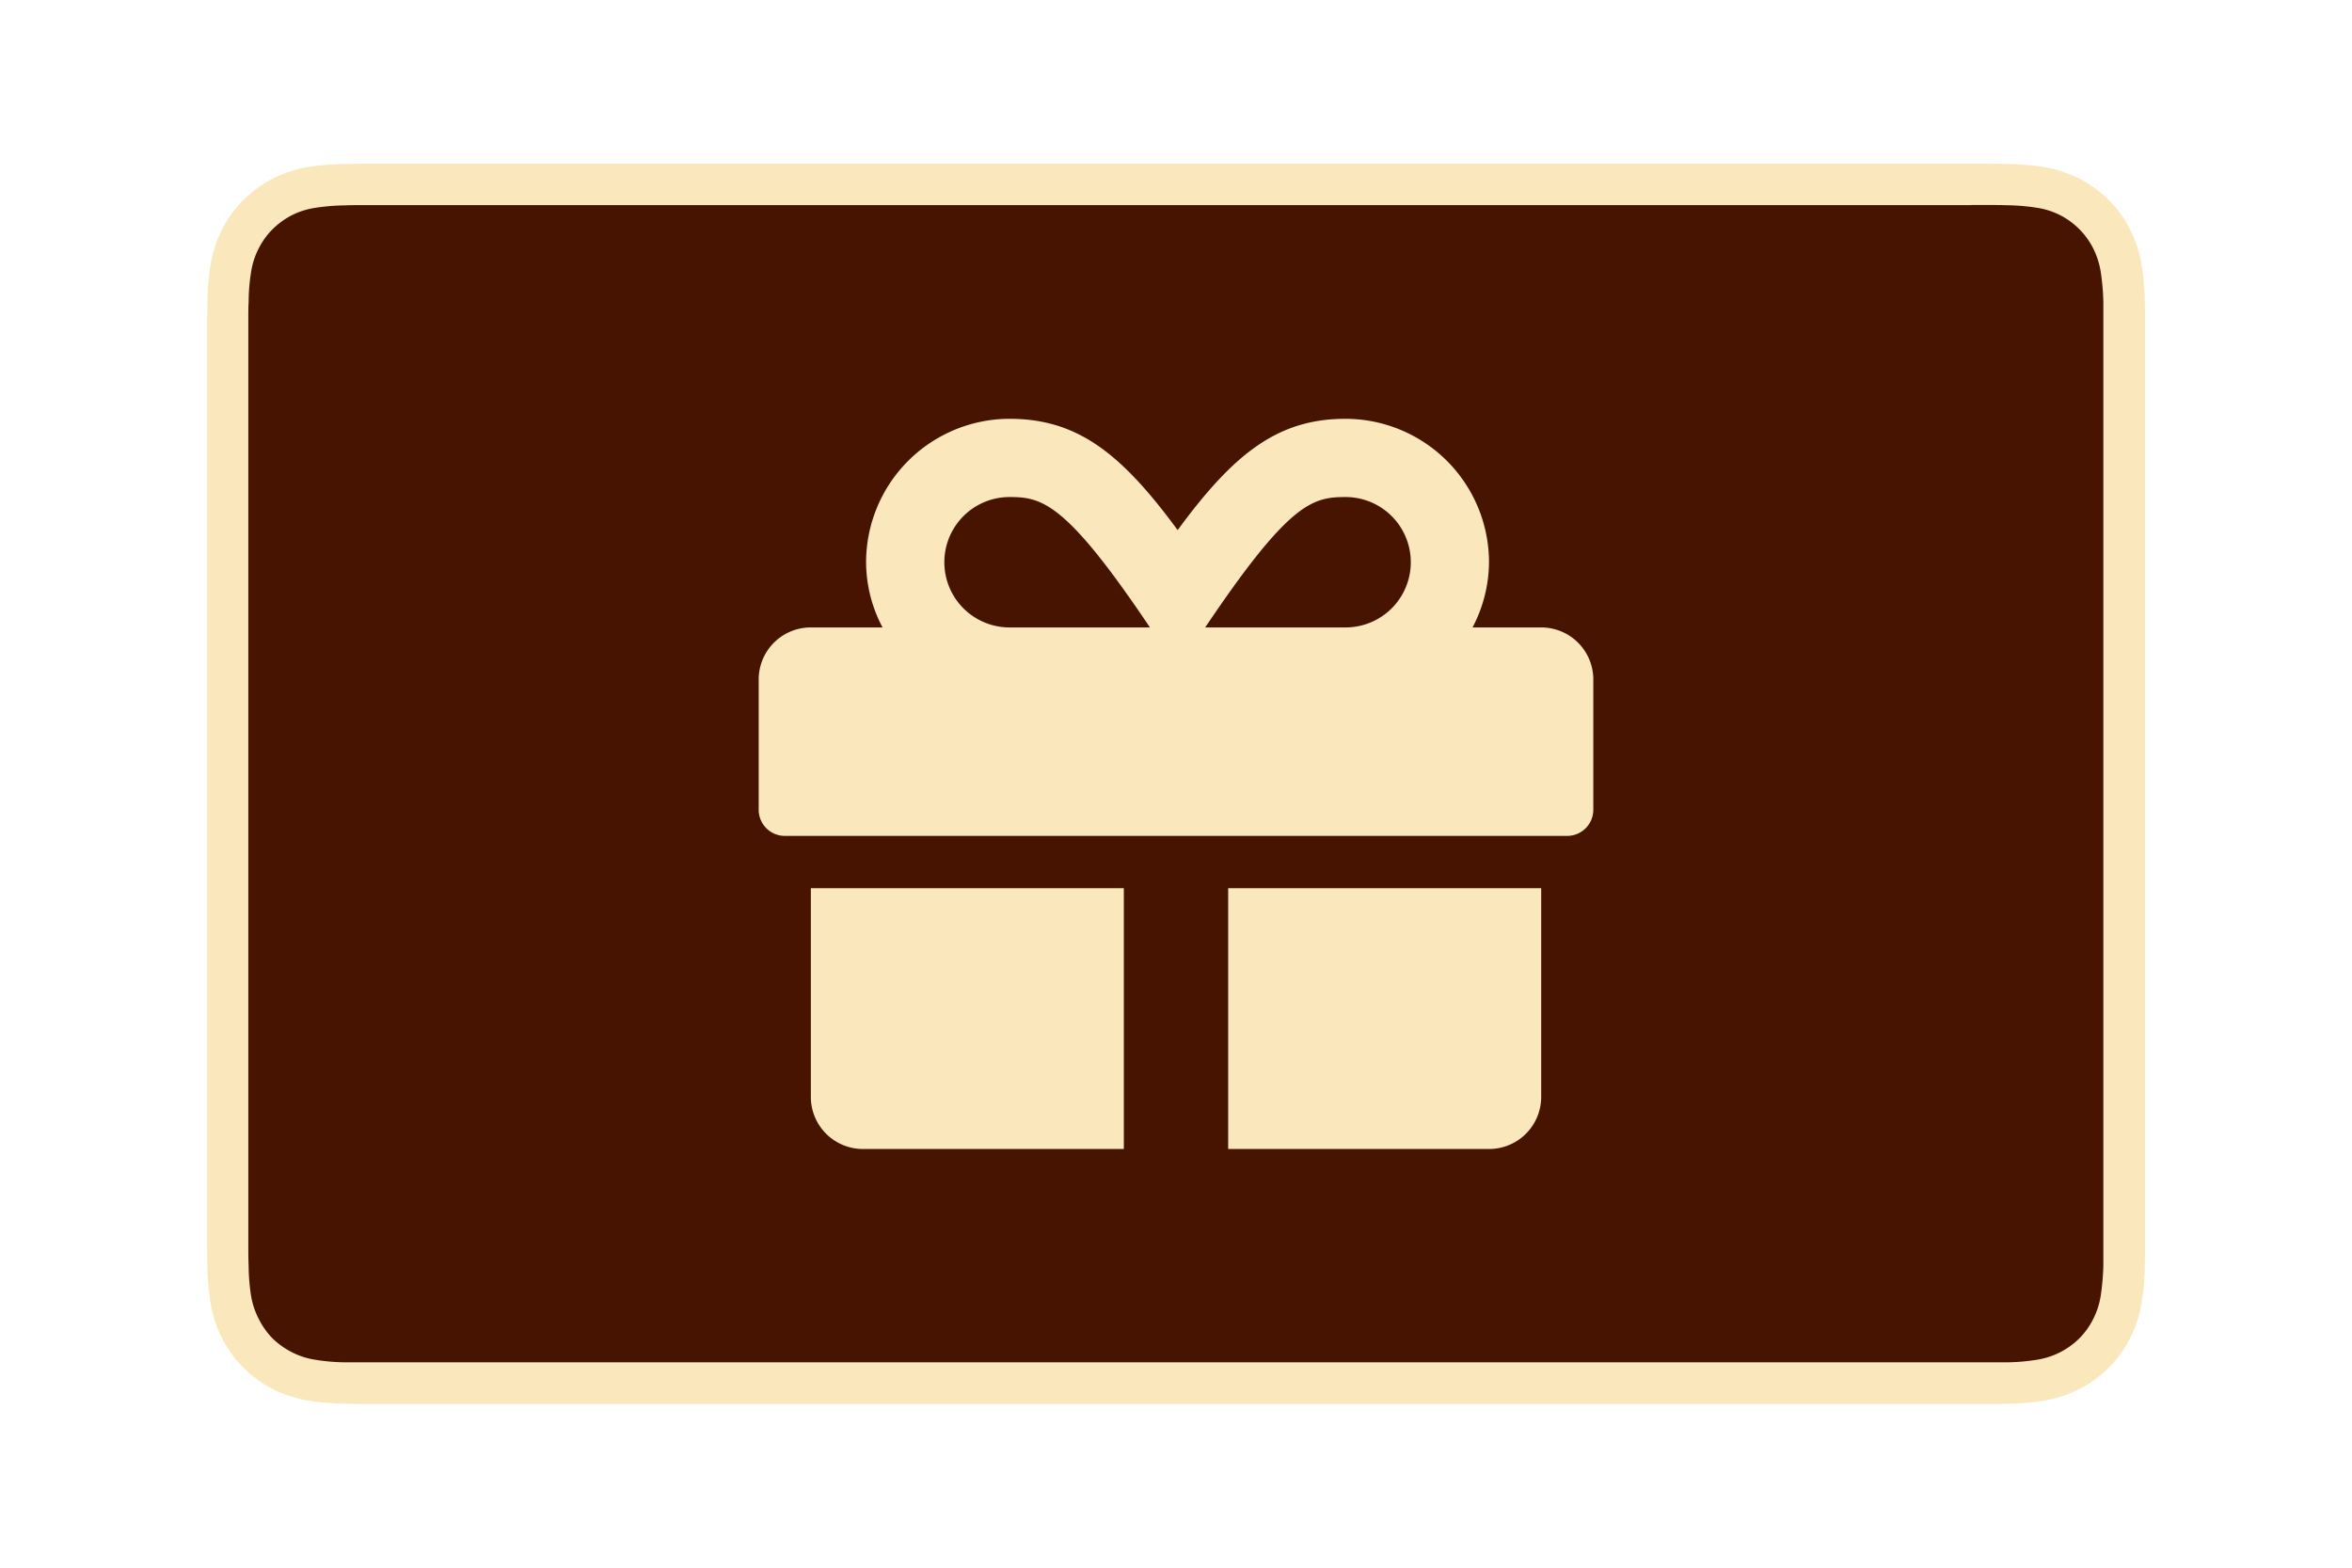 <svg xmlns="http://www.w3.org/2000/svg" xmlns:xlink="http://www.w3.org/1999/xlink" width="60" height="40" viewBox="0 0 60 40"><defs><clipPath id="clip-Artboard_13"><rect width="60" height="40"></rect></clipPath></defs><g id="Artboard_13" data-name="Artboard &#x2013; 13" clip-path="url(#clip-Artboard_13)"><path id="Path_2270" data-name="Path 2270" d="M175.81,1.225H134.724l-.427.008a6.407,6.407,0,0,0-.931.079,3.315,3.315,0,0,0-.883.292,3.052,3.052,0,0,0-.751.547,2.955,2.955,0,0,0-.547.753,3.084,3.084,0,0,0-.29.885,6.617,6.617,0,0,0-.083.929c0,.142,0,.287-.006.423V28.952c0,.14.006.285.006.425a6.645,6.645,0,0,0,.083.931,3.092,3.092,0,0,0,.29.883,2.99,2.99,0,0,0,.547.753,2.954,2.954,0,0,0,.751.547,3.315,3.315,0,0,0,.883.292,6.7,6.7,0,0,0,.931.081c.142,0,.287.006.427.006h41.6c.138,0,.281,0,.425-.006a6.726,6.726,0,0,0,.931-.081,3.224,3.224,0,0,0,.883-.292,2.919,2.919,0,0,0,.751-.547,2.89,2.89,0,0,0,.545-.753,2.975,2.975,0,0,0,.29-.883,5.863,5.863,0,0,0,.085-.931c0-.14.006-.285.006-.425V5.142c0-.136,0-.281-.006-.423a5.838,5.838,0,0,0-.085-.929,2.969,2.969,0,0,0-.29-.885,2.857,2.857,0,0,0-.545-.753,3.015,3.015,0,0,0-.751-.547,3.224,3.224,0,0,0-.883-.292,6.431,6.431,0,0,0-.931-.079l-.425-.008Z" transform="translate(-125.521 2.952)" fill="#fae7bb"></path><path id="Path_2271" data-name="Path 2271" d="M175.288,1.758l.5,0c.134,0,.271,0,.405.006a5.317,5.317,0,0,1,.773.065,1.939,1.939,0,0,1,.591.19,1.93,1.93,0,0,1,.838.842,2.061,2.061,0,0,1,.192.589,6.268,6.268,0,0,1,.069.773c0,.134,0,.269,0,.407V28.426c0,.134,0,.271,0,.4a6.3,6.3,0,0,1-.069.773,2,2,0,0,1-.194.591,1.891,1.891,0,0,1-.35.486,1.969,1.969,0,0,1-.486.352,1.946,1.946,0,0,1-.589.192,5.042,5.042,0,0,1-.771.067c-.134,0-.271,0-.409,0h-41.58c-.134,0-.275,0-.405,0a5.022,5.022,0,0,1-.771-.067,1.936,1.936,0,0,1-.593-.194,2.032,2.032,0,0,1-.488-.35,1.96,1.96,0,0,1-.346-.486,1.992,1.992,0,0,1-.2-.593,5.039,5.039,0,0,1-.063-.771c-.006-.132-.008-.269-.008-.405V4.631c0-.132,0-.271.008-.405a4.813,4.813,0,0,1,.065-.773,1.941,1.941,0,0,1,.194-.591,1.835,1.835,0,0,1,.35-.484,1.984,1.984,0,0,1,.486-.356,1.956,1.956,0,0,1,.591-.19,5.344,5.344,0,0,1,.775-.065c.132-.006.269-.006.4-.006l.5,0h40.578" transform="translate(-124.999 3.473)" fill="#461400"></path><path id="Icon_awesome-gift" data-name="Icon awesome-gift" d="M1.331,19.55a1.329,1.329,0,0,0,1.331,1.331H9.315V14.227H1.331Zm10.646,1.331h6.654a1.329,1.329,0,0,0,1.331-1.331V14.227H11.977ZM19.962,7.573H18.211a3.626,3.626,0,0,0,.42-1.663,3.665,3.665,0,0,0-3.66-3.66c-1.73,0-2.849.886-4.283,2.84C9.253,3.136,8.134,2.25,6.4,2.25a3.665,3.665,0,0,0-3.66,3.66,3.575,3.575,0,0,0,.42,1.663H1.331A1.329,1.329,0,0,0,0,8.9v3.327a.667.667,0,0,0,.665.665H20.627a.667.667,0,0,0,.665-.665V8.9A1.329,1.329,0,0,0,19.962,7.573ZM6.4,7.573a1.663,1.663,0,1,1,0-3.327c.828,0,1.439.137,3.581,3.327H6.4Zm8.571,0H11.391c2.138-3.181,2.732-3.327,3.581-3.327a1.663,1.663,0,1,1,0,3.327Z" transform="translate(19.354 8.436)" fill="#fae7bb"></path></g></svg>